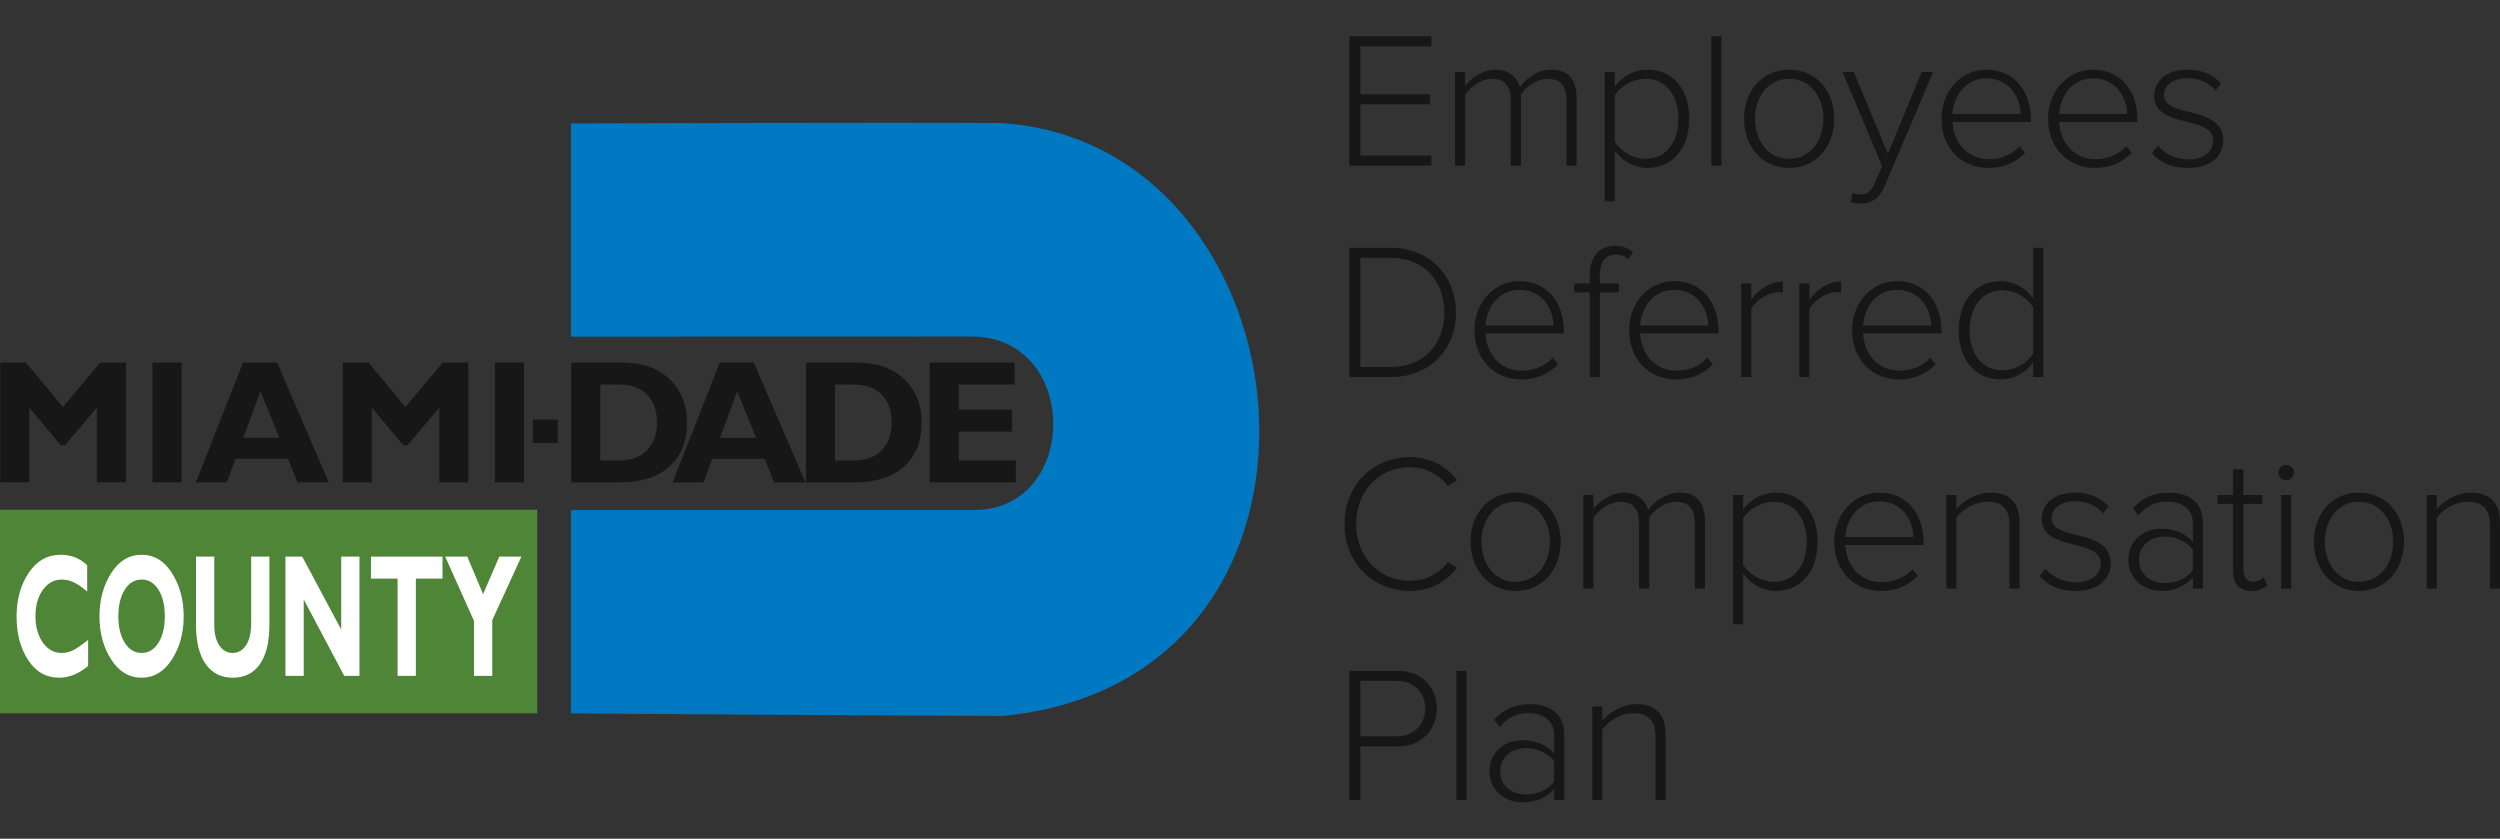 <svg width="155" height="52" viewBox="0 0 155 52" fill="none" xmlns="http://www.w3.org/2000/svg" xmlns:xlink="http://www.w3.org/1999/xlink" aria-labelledby="header-desktop-title header-desktop-desc">
    <rect x="0" y="0" width="155" height="52" fill="#333333" stroke="none"/>
    <title id="header-desktop-title">Miami-Dade County Employees Deferred Compensation Plan</title>
    <desc id="header-desktop-desc">Miami-Dade County Employees Deferred Compensation Plan logo</desc>
<path d="M60.223 20.862C53.062 20.862 35.401 20.869 35.401 20.869V7.653C35.401 7.653 54.244 7.587 61.978 7.628C81.539 8.731 85.18 42.111 62.213 44.385C56.673 44.385 35.401 44.232 35.401 44.232V31.627C35.401 31.627 55.064 31.627 60.359 31.627C66.975 31.627 66.975 20.869 60.223 20.862Z" fill="#0079C2"/>
<path d="M34.582 27.465V26.015H33.036V27.465H34.582Z" fill="#171717"/>
<path d="M3.901 25.232L6.217 22.475H7.808V29.905H6.004V25.269L4.039 27.601H3.763L1.818 25.269V29.905H0.014V22.475H1.609L3.901 25.232Z" fill="#171717"/>
<path d="M11.257 29.905V22.475H9.452V29.905H11.257Z" fill="#171717"/>
<path fill-rule="evenodd" clip-rule="evenodd" d="M20.382 29.905L17.177 22.475H15.072L12.145 29.905H14.063L14.601 28.446H17.851L18.444 29.905H20.382ZM16.149 24.254L17.321 27.141H15.083L16.149 24.254Z" fill="#171717"/>
<path d="M25.135 25.232L27.451 22.475H29.042V29.905H27.237V25.269L25.272 27.601H24.997L23.052 25.269V29.905H21.247V22.475H22.843L25.135 25.232Z" fill="#171717"/>
<path d="M32.49 29.905V22.475H30.686V29.905H32.49Z" fill="#171717"/>
<path fill-rule="evenodd" clip-rule="evenodd" d="M38.602 22.48H35.416V29.91H38.401C39.746 29.91 40.782 29.581 41.507 28.923C42.233 28.266 42.596 27.361 42.596 26.208C42.596 25.109 42.238 24.213 41.521 23.52C40.804 22.827 39.831 22.48 38.602 22.48ZM37.221 28.547V23.843H38.369C39.131 23.843 39.716 24.053 40.123 24.473C40.53 24.893 40.734 25.468 40.734 26.198C40.734 26.903 40.533 27.471 40.131 27.901C39.728 28.332 39.148 28.547 38.39 28.547H37.221Z" fill="#171717"/>
<path fill-rule="evenodd" clip-rule="evenodd" d="M49.939 29.91L46.734 22.48H44.629L41.702 29.91H43.62L44.158 28.451H47.408L48.001 29.91H49.939ZM45.706 24.258L46.879 27.145H44.64L45.706 24.258Z" fill="#171717"/>
<path fill-rule="evenodd" clip-rule="evenodd" d="M53.151 22.48H49.965V29.91H52.95C54.294 29.91 55.33 29.581 56.056 28.923C56.782 28.266 57.145 27.361 57.145 26.208C57.145 25.109 56.787 24.213 56.07 23.52C55.353 22.827 54.38 22.48 53.151 22.48ZM51.77 28.547V23.843H52.917C53.68 23.843 54.264 24.053 54.671 24.473C55.079 24.893 55.282 25.468 55.282 26.198C55.282 26.903 55.081 27.471 54.679 27.901C54.277 28.332 53.697 28.547 52.938 28.547H51.77Z" fill="#171717"/>
<path d="M62.981 28.547V29.91H57.644V22.48H62.904V23.843H59.449V25.398H62.751V26.761H59.449V28.547H62.981Z" fill="#171717"/>
<path d="M33.313 44.228V31.604H0V44.228H33.313Z" fill="#4F8536"/>
<path d="M5.463 39.676V41.285C4.894 41.774 4.297 42.018 3.672 42.018C2.866 42.018 2.224 41.654 1.746 40.925C1.267 40.197 1.028 39.298 1.028 38.231C1.028 37.164 1.279 36.258 1.782 35.513C2.285 34.769 2.944 34.396 3.76 34.396C4.409 34.396 4.957 34.612 5.406 35.044V36.681C4.856 36.181 4.335 35.932 3.842 35.932C3.36 35.932 2.965 36.145 2.659 36.57C2.352 36.995 2.199 37.538 2.199 38.196C2.199 38.858 2.351 39.405 2.654 39.836C2.957 40.267 3.345 40.482 3.818 40.482C4.051 40.482 4.275 40.433 4.492 40.333C4.709 40.234 5.033 40.015 5.463 39.676Z" fill="white"/>
<path fill-rule="evenodd" clip-rule="evenodd" d="M10.669 35.542C10.189 34.778 9.56 34.396 8.781 34.396C8.002 34.396 7.371 34.777 6.89 35.539C6.408 36.302 6.167 37.192 6.167 38.21C6.167 39.245 6.41 40.139 6.895 40.89C7.38 41.643 8.009 42.018 8.781 42.018C9.546 42.018 10.172 41.641 10.659 40.886C11.146 40.13 11.389 39.239 11.389 38.21C11.389 37.196 11.149 36.307 10.669 35.542ZM9.823 39.855C9.559 40.273 9.212 40.482 8.781 40.482C8.349 40.482 8.001 40.273 7.736 39.855C7.471 39.436 7.338 38.887 7.338 38.207C7.338 37.524 7.471 36.974 7.736 36.557C8.001 36.14 8.349 35.932 8.781 35.932C9.212 35.932 9.559 36.14 9.823 36.557C10.087 36.974 10.218 37.524 10.218 38.207C10.218 38.887 10.087 39.436 9.823 39.855Z" fill="white"/>
<path d="M15.571 34.511H16.703V38.718C16.703 39.801 16.507 40.621 16.113 41.18C15.72 41.739 15.159 42.018 14.428 42.018C13.709 42.018 13.15 41.735 12.751 41.17C12.353 40.604 12.153 39.79 12.153 38.729V34.511H13.286V38.773C13.286 39.29 13.39 39.704 13.598 40.015C13.807 40.327 14.079 40.482 14.415 40.482C14.765 40.482 15.045 40.323 15.255 40.005C15.465 39.686 15.571 39.233 15.571 38.646V34.511Z" fill="white"/>
<path d="M22.287 34.511V41.903H21.342L18.831 37.167V41.903H17.698V34.511H18.738L21.154 39.03V34.511H22.287Z" fill="white"/>
<path d="M27.435 34.511V35.874H25.783V41.903H24.651V35.874H23V34.511H27.435Z" fill="white"/>
<path d="M29.387 41.903V38.497L27.602 34.511H28.97L29.953 36.835L30.955 34.511H32.325L30.52 38.453V41.903H29.387Z" fill="white"/>
<path d="M88.746 10.268V9.643H84.346V6.469H88.662V5.844H84.346V2.875H88.746V2.25H83.661V10.268H88.746ZM90.837 10.268V5.88C91.186 5.351 91.883 4.883 92.496 4.883C93.325 4.883 93.662 5.387 93.662 6.205V10.268H94.299V5.868C94.624 5.339 95.333 4.883 95.958 4.883C96.775 4.883 97.124 5.387 97.124 6.205V10.268H97.749V6.085C97.749 4.919 97.232 4.318 96.162 4.318C95.345 4.318 94.563 4.871 94.239 5.411C94.095 4.847 93.614 4.318 92.712 4.318C91.871 4.318 91.078 4.967 90.837 5.339V4.462H90.212V10.268H90.837ZM100.117 12.479V9.33C100.585 9.991 101.319 10.412 102.136 10.412C103.687 10.412 104.732 9.21 104.732 7.359C104.732 5.496 103.687 4.318 102.136 4.318C101.271 4.318 100.525 4.786 100.117 5.375V4.462H99.492V12.479H100.117ZM102.028 9.847C101.222 9.847 100.453 9.342 100.117 8.789V5.916C100.453 5.363 101.222 4.883 102.028 4.883C103.326 4.883 104.059 5.952 104.059 7.359C104.059 8.765 103.326 9.847 102.028 9.847ZM106.728 10.268V2.25H106.103V10.268H106.728ZM110.923 10.412C112.642 10.412 113.723 9.054 113.723 7.359C113.723 5.664 112.642 4.318 110.923 4.318C109.228 4.318 108.134 5.664 108.134 7.359C108.134 9.054 109.228 10.412 110.923 10.412ZM110.923 9.847C109.576 9.847 108.807 8.657 108.807 7.359C108.807 6.073 109.576 4.883 110.923 4.883C112.293 4.883 113.05 6.073 113.05 7.359C113.05 8.657 112.293 9.847 110.923 9.847ZM115.358 12.623C116.043 12.623 116.536 12.275 116.849 11.542L119.854 4.462H119.144L117.053 9.534L114.937 4.462H114.24L116.692 10.316L116.236 11.349C116.007 11.902 115.743 12.059 115.358 12.059C115.214 12.059 114.985 12.023 114.853 11.962L114.745 12.539C114.901 12.587 115.166 12.623 115.358 12.623ZM123.279 10.412C124.241 10.412 124.974 10.075 125.551 9.474L125.227 9.066C124.734 9.594 124.061 9.871 123.327 9.871C121.957 9.871 121.116 8.825 121.056 7.563H125.912V7.395C125.912 5.724 124.938 4.318 123.171 4.318C121.56 4.318 120.37 5.676 120.37 7.359C120.37 9.15 121.584 10.412 123.279 10.412ZM125.275 7.07H121.056C121.104 6.061 121.789 4.859 123.159 4.859C124.614 4.859 125.263 6.085 125.275 7.07ZM129.89 10.412C130.852 10.412 131.585 10.075 132.162 9.474L131.838 9.066C131.345 9.594 130.672 9.871 129.938 9.871C128.568 9.871 127.727 8.825 127.667 7.563H132.523V7.395C132.523 5.724 131.549 4.318 129.782 4.318C128.171 4.318 126.981 5.676 126.981 7.359C126.981 9.15 128.195 10.412 129.89 10.412ZM131.886 7.07H127.667C127.715 6.061 128.4 4.859 129.77 4.859C131.225 4.859 131.874 6.085 131.886 7.07ZM135.66 10.412C137.114 10.412 137.836 9.643 137.836 8.705C137.836 6.469 134.169 7.359 134.169 5.904C134.169 5.303 134.722 4.847 135.624 4.847C136.393 4.847 137.018 5.159 137.355 5.616L137.703 5.171C137.283 4.702 136.622 4.318 135.624 4.318C134.314 4.318 133.556 5.039 133.556 5.928C133.556 8.008 137.223 7.118 137.223 8.705C137.223 9.378 136.646 9.883 135.672 9.883C134.855 9.883 134.169 9.498 133.797 9.03L133.424 9.498C134.001 10.135 134.722 10.412 135.66 10.412ZM86.222 23.38C88.71 23.38 90.272 21.601 90.272 19.378C90.272 17.178 88.71 15.363 86.222 15.363H83.661V23.38H86.222ZM86.222 22.755H84.346V15.988H86.222C88.349 15.988 89.551 17.503 89.551 19.378C89.551 21.253 88.337 22.755 86.222 22.755ZM94.323 23.525C95.285 23.525 96.018 23.188 96.595 22.587L96.27 22.178C95.777 22.707 95.104 22.984 94.371 22.984C93.001 22.984 92.159 21.938 92.099 20.676H96.955V20.508C96.955 18.837 95.982 17.43 94.215 17.43C92.604 17.43 91.414 18.789 91.414 20.471C91.414 22.262 92.628 23.525 94.323 23.525ZM96.318 20.183H92.099C92.147 19.173 92.832 17.971 94.203 17.971C95.657 17.971 96.306 19.197 96.318 20.183ZM99.191 23.38V18.128H100.369V17.575H99.191V17.046C99.191 16.24 99.54 15.784 100.201 15.784C100.513 15.784 100.754 15.904 100.946 16.084L101.247 15.652C100.874 15.327 100.549 15.243 100.141 15.243C99.167 15.243 98.566 15.916 98.566 17.046V17.575H97.604V18.128H98.566V23.38H99.191ZM103.915 23.525C104.877 23.525 105.61 23.188 106.187 22.587L105.862 22.178C105.369 22.707 104.696 22.984 103.963 22.984C102.593 22.984 101.751 21.938 101.691 20.676H106.547V20.508C106.547 18.837 105.574 17.43 103.807 17.43C102.196 17.43 101.006 18.789 101.006 20.471C101.006 22.262 102.22 23.525 103.915 23.525ZM105.91 20.183H101.691C101.739 19.173 102.424 17.971 103.795 17.971C105.249 17.971 105.898 19.197 105.91 20.183ZM108.579 23.38V19.149C108.843 18.645 109.637 18.116 110.225 18.116C110.346 18.116 110.43 18.116 110.538 18.14V17.454C109.733 17.454 109.072 17.923 108.579 18.572V17.575H107.954V23.38H108.579ZM112.185 23.38V19.149C112.449 18.645 113.243 18.116 113.832 18.116C113.952 18.116 114.036 18.116 114.144 18.14V17.454C113.339 17.454 112.678 17.923 112.185 18.572V17.575H111.56V23.38H112.185ZM117.738 23.525C118.7 23.525 119.433 23.188 120.01 22.587L119.685 22.178C119.192 22.707 118.519 22.984 117.786 22.984C116.416 22.984 115.574 21.938 115.514 20.676H120.37V20.508C120.37 18.837 119.397 17.43 117.63 17.43C116.019 17.43 114.829 18.789 114.829 20.471C114.829 22.262 116.043 23.525 117.738 23.525ZM119.733 20.183H115.514C115.562 19.173 116.248 17.971 117.618 17.971C119.072 17.971 119.721 19.197 119.733 20.183ZM124.037 23.525C124.902 23.525 125.647 23.056 126.056 22.455V23.38H126.693V15.363H126.056V18.512C125.587 17.851 124.866 17.43 124.037 17.43C122.498 17.43 121.44 18.645 121.44 20.483C121.44 22.347 122.498 23.525 124.037 23.525ZM124.145 22.96C122.859 22.96 122.113 21.89 122.113 20.483C122.113 19.077 122.859 17.995 124.145 17.995C124.962 17.995 125.719 18.488 126.056 19.053V21.926C125.719 22.479 124.962 22.96 124.145 22.96ZM87.424 36.637C88.698 36.637 89.635 36.084 90.344 35.207L89.767 34.846C89.263 35.544 88.385 36.012 87.424 36.012C85.536 36.012 84.082 34.558 84.082 32.49C84.082 30.399 85.536 28.969 87.424 28.969C88.385 28.969 89.263 29.437 89.767 30.134L90.344 29.762C89.659 28.909 88.698 28.343 87.424 28.343C85.152 28.343 83.361 30.026 83.361 32.49C83.361 34.955 85.152 36.637 87.424 36.637ZM93.962 36.637C95.681 36.637 96.763 35.279 96.763 33.584C96.763 31.89 95.681 30.543 93.962 30.543C92.267 30.543 91.174 31.89 91.174 33.584C91.174 35.279 92.267 36.637 93.962 36.637ZM93.962 36.072C92.616 36.072 91.847 34.883 91.847 33.584C91.847 32.298 92.616 31.108 93.962 31.108C95.333 31.108 96.09 32.298 96.09 33.584C96.09 34.883 95.333 36.072 93.962 36.072ZM98.794 36.493V32.106C99.143 31.577 99.84 31.108 100.453 31.108C101.283 31.108 101.619 31.613 101.619 32.43V36.493H102.256V32.094C102.581 31.565 103.29 31.108 103.915 31.108C104.732 31.108 105.081 31.613 105.081 32.43V36.493H105.706V32.31C105.706 31.144 105.189 30.543 104.119 30.543C103.302 30.543 102.521 31.096 102.196 31.637C102.052 31.072 101.571 30.543 100.67 30.543C99.828 30.543 99.035 31.192 98.794 31.565V30.688H98.169V36.493H98.794ZM108.074 38.705V35.556C108.543 36.217 109.276 36.637 110.093 36.637C111.644 36.637 112.69 35.435 112.69 33.584C112.69 31.721 111.644 30.543 110.093 30.543C109.228 30.543 108.483 31.012 108.074 31.601V30.688H107.449V38.705H108.074ZM109.985 36.072C109.18 36.072 108.41 35.568 108.074 35.015V32.142C108.41 31.589 109.18 31.108 109.985 31.108C111.283 31.108 112.016 32.178 112.016 33.584C112.016 34.991 111.283 36.072 109.985 36.072ZM116.632 36.637C117.594 36.637 118.327 36.301 118.904 35.7L118.579 35.291C118.087 35.82 117.413 36.096 116.68 36.096C115.31 36.096 114.469 35.051 114.408 33.789H119.265V33.62C119.265 31.95 118.291 30.543 116.524 30.543C114.913 30.543 113.723 31.901 113.723 33.584C113.723 35.375 114.937 36.637 116.632 36.637ZM118.628 33.296H114.408C114.457 32.286 115.142 31.084 116.512 31.084C117.966 31.084 118.615 32.31 118.628 33.296ZM121.296 36.493V32.106C121.669 31.577 122.438 31.108 123.183 31.108C124.025 31.108 124.589 31.445 124.589 32.563V36.493H125.215V32.43C125.215 31.12 124.565 30.543 123.387 30.543C122.546 30.543 121.717 31.06 121.296 31.565V30.688H120.671V36.493H121.296ZM128.688 36.637C130.143 36.637 130.864 35.868 130.864 34.931C130.864 32.695 127.198 33.584 127.198 32.13C127.198 31.529 127.751 31.072 128.652 31.072C129.422 31.072 130.047 31.385 130.383 31.841L130.732 31.397C130.311 30.928 129.65 30.543 128.652 30.543C127.342 30.543 126.585 31.264 126.585 32.154C126.585 34.233 130.251 33.344 130.251 34.931C130.251 35.604 129.674 36.108 128.7 36.108C127.883 36.108 127.198 35.724 126.825 35.255L126.453 35.724C127.03 36.361 127.751 36.637 128.688 36.637ZM133.989 36.637C134.794 36.637 135.444 36.373 135.96 35.808V36.493H136.585V32.406C136.585 31.108 135.648 30.543 134.47 30.543C133.508 30.543 132.835 30.868 132.234 31.517L132.583 31.95C133.112 31.349 133.677 31.096 134.398 31.096C135.263 31.096 135.96 31.565 135.96 32.43V33.608C135.456 33.043 134.794 32.779 133.989 32.779C132.979 32.779 131.958 33.44 131.958 34.702C131.958 35.952 132.991 36.637 133.989 36.637ZM134.206 36.145C133.244 36.145 132.619 35.532 132.619 34.714C132.619 33.885 133.244 33.272 134.206 33.272C134.903 33.272 135.552 33.548 135.96 34.077V35.351C135.552 35.88 134.903 36.145 134.206 36.145ZM139.59 36.637C140.071 36.637 140.348 36.493 140.576 36.277L140.336 35.796C140.204 35.94 139.963 36.072 139.687 36.072C139.278 36.072 139.086 35.748 139.086 35.279V31.24H140.264V30.688H139.086V29.101H138.449V30.688H137.487V31.24H138.449V35.375C138.449 36.169 138.821 36.637 139.59 36.637ZM141.742 29.774C142.007 29.774 142.223 29.558 142.223 29.293C142.223 29.029 142.007 28.824 141.742 28.824C141.49 28.824 141.261 29.029 141.261 29.293C141.261 29.558 141.49 29.774 141.742 29.774ZM142.055 36.493V30.688H141.43V36.493H142.055ZM146.25 36.637C147.968 36.637 149.05 35.279 149.05 33.584C149.05 31.89 147.968 30.543 146.25 30.543C144.555 30.543 143.461 31.89 143.461 33.584C143.461 35.279 144.555 36.637 146.25 36.637ZM146.25 36.072C144.903 36.072 144.134 34.883 144.134 33.584C144.134 32.298 144.903 31.108 146.25 31.108C147.62 31.108 148.377 32.298 148.377 33.584C148.377 34.883 147.62 36.072 146.25 36.072ZM151.082 36.493V32.106C151.454 31.577 152.224 31.108 152.969 31.108C153.81 31.108 154.375 31.445 154.375 32.563V36.493H155V32.43C155 31.12 154.351 30.543 153.173 30.543C152.332 30.543 151.502 31.06 151.082 31.565V30.688H150.457V36.493H151.082ZM84.346 49.606V46.276H86.666C88.193 46.276 89.082 45.195 89.082 43.932C89.082 42.67 88.205 41.589 86.666 41.589H83.661V49.606H84.346ZM86.594 45.651H84.346V42.214H86.594C87.652 42.214 88.361 42.923 88.361 43.932C88.361 44.942 87.652 45.651 86.594 45.651ZM90.921 49.606V41.589H90.296V49.606H90.921ZM94.383 49.75C95.188 49.75 95.838 49.486 96.354 48.921V49.606H96.979V45.519C96.979 44.221 96.042 43.656 94.864 43.656C93.902 43.656 93.229 43.98 92.628 44.63L92.977 45.062C93.506 44.461 94.07 44.209 94.792 44.209C95.657 44.209 96.354 44.678 96.354 45.543V46.721C95.85 46.156 95.188 45.892 94.383 45.892C93.373 45.892 92.352 46.553 92.352 47.815C92.352 49.065 93.385 49.75 94.383 49.75ZM94.599 49.257C93.638 49.257 93.013 48.644 93.013 47.827C93.013 46.998 93.638 46.385 94.599 46.385C95.297 46.385 95.946 46.661 96.354 47.19V48.464C95.946 48.993 95.297 49.257 94.599 49.257ZM99.347 49.606V45.219C99.72 44.69 100.489 44.221 101.235 44.221C102.076 44.221 102.641 44.557 102.641 45.675V49.606H103.266V45.543C103.266 44.233 102.617 43.656 101.439 43.656C100.597 43.656 99.768 44.173 99.347 44.678V43.8H98.722V49.606H99.347Z" fill="#171717"/>
</svg>
